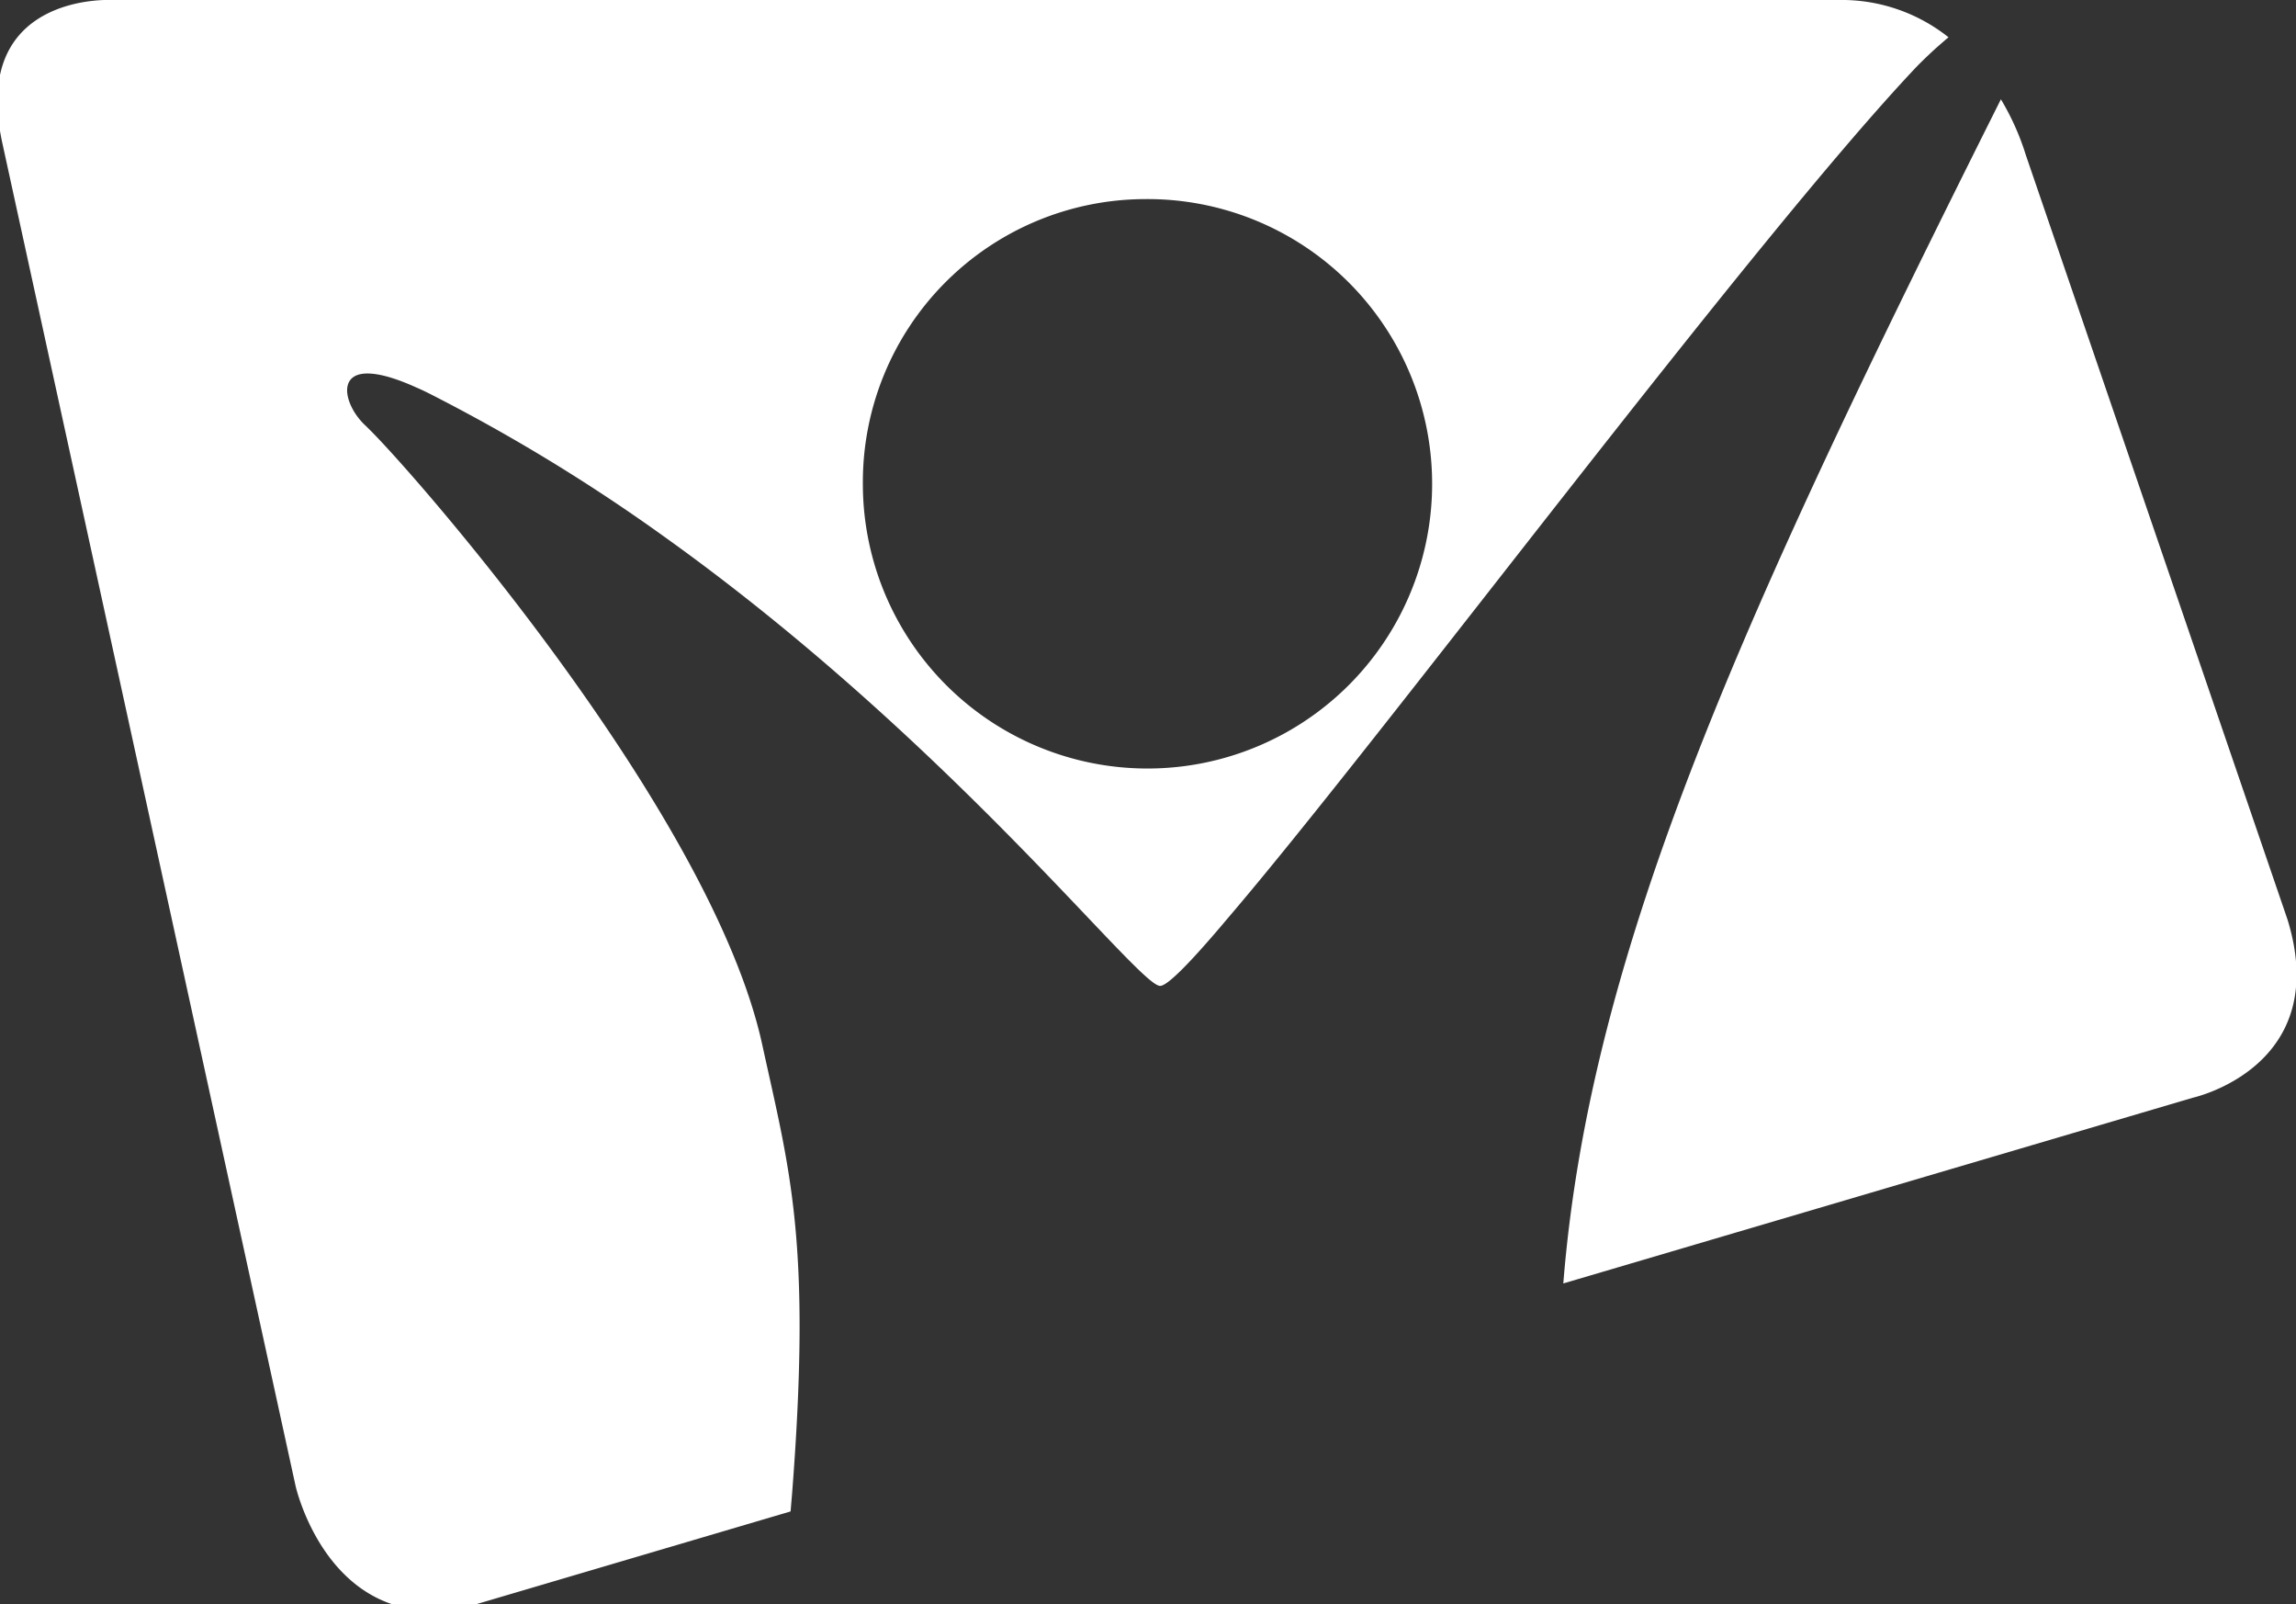 <?xml version="1.0" encoding="UTF-8"?> <svg xmlns="http://www.w3.org/2000/svg" id="Layer_1" data-name="Layer 1" viewBox="0 0 136 95"><rect x="0" y="0" width="136" height="95" fill="#333333" stroke="none"/><defs><style>.cls-1{fill:#fff;}</style></defs><title>logo-nt-5</title><path class="cls-1" d="M46.91,88.55c1.18-15.06-.14-19.27-1.76-26.69C42.15,48.13,24.51,28,21.87,25.42l-.2-.2h0c-.92-.83-1.51-2.28-.78-2.86.5-.4,1.66-.37,3.76.58.26.11.51.23.79.37a106.56,106.56,0,0,1,13.85,8.43C56.34,43.91,67.44,58.42,68.72,58.38c.45,0,1.89-1.49,4-4,9.15-10.69,31-40.06,40.78-50.4.24-.25.47-.47.7-.69s.46-.43.68-.62.37-.33.54-.46A10.17,10.17,0,0,0,108.89,0H6.62S-1.81-.46.14,8.48L17.51,88s2,8.95,10.24,7.13l19.08-5.63.06-.73ZM67.76,11.79A16.86,16.86,0,1,1,51.11,28.62,16.76,16.76,0,0,1,67.76,11.79Z"></path><path class="cls-1" d="M135.5,54.46,120,9.19a15.17,15.17,0,0,0-1.48-3.31h0C103.39,36.1,94.19,56.08,92.6,76l37.3-11S138.18,63.18,135.5,54.46Z"></path></svg> 